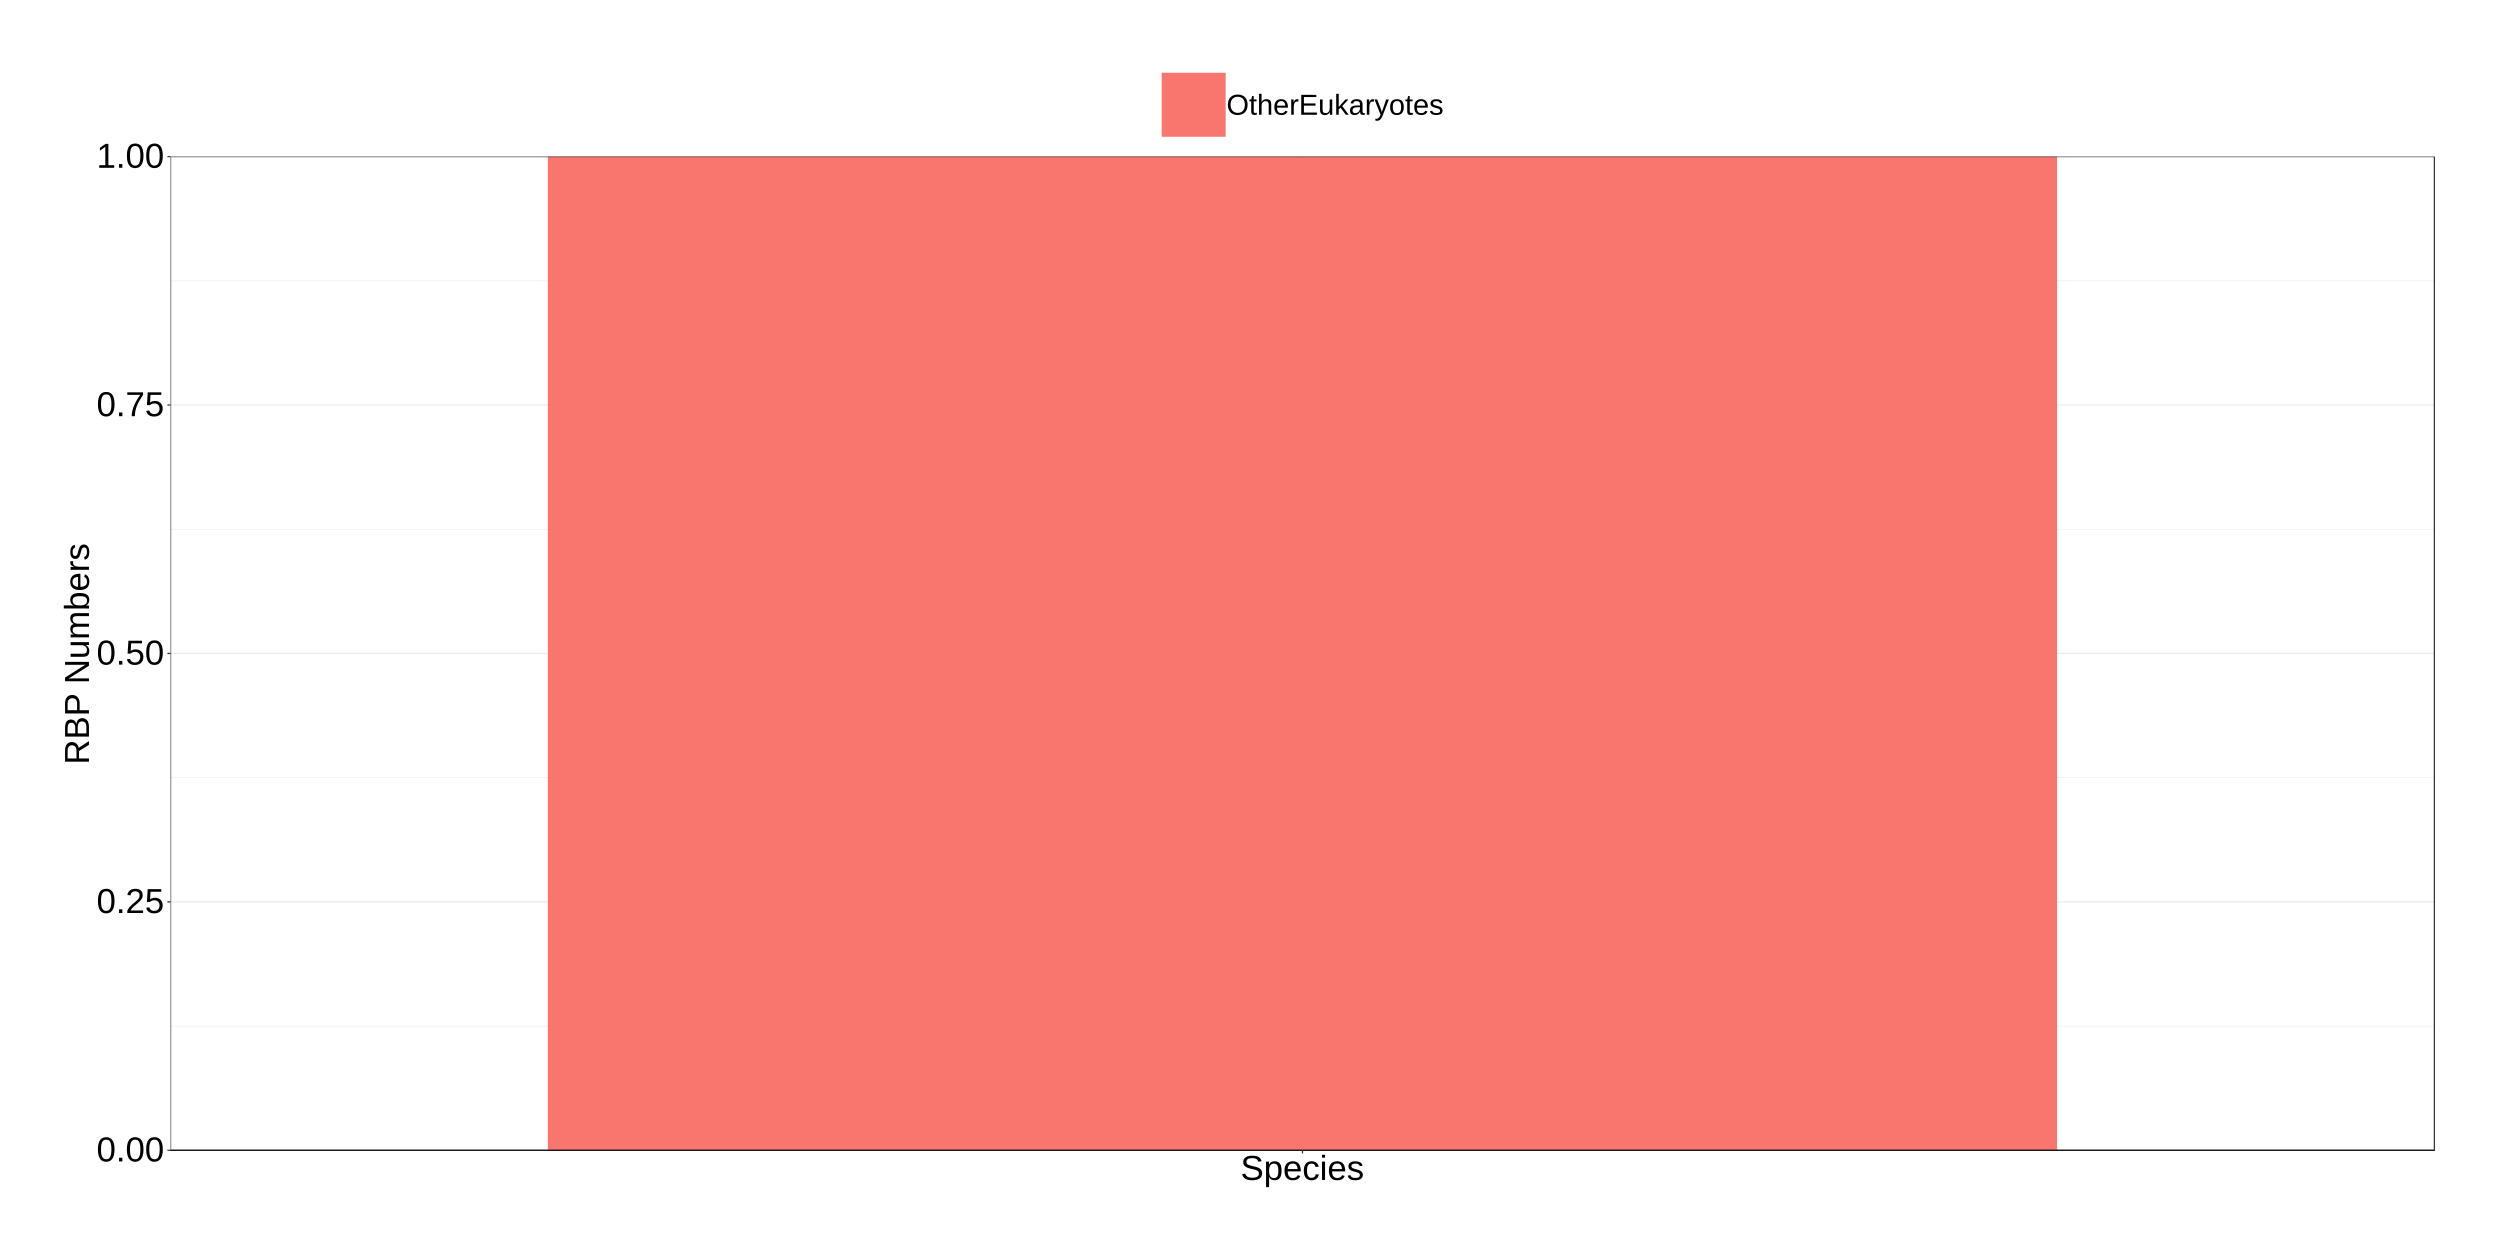 <?xml version="1.0" encoding="UTF-8"?>
<svg xmlns="http://www.w3.org/2000/svg" xmlns:xlink="http://www.w3.org/1999/xlink" width="2160pt" height="1080pt" viewBox="0 0 2160 1080" version="1.1">
<defs>
<g>
<symbol overflow="visible" id="glyph0-0">
<path style="stroke:none;" d="M 1 0 L 1 -20 L 8.969 -20 L 8.969 0 Z M 2 -1 L 7.969 -1 L 7.969 -19 L 2 -19 Z M 2 -1 "/>
</symbol>
<symbol overflow="visible" id="glyph0-1">
<path style="stroke:none;" d="M 15.516 -10.328 C 15.516 -8.348 15.328 -6.68 14.953 -5.328 C 14.578 -3.973 14.062 -2.879 13.406 -2.047 C 12.758 -1.211 11.992 -0.613 11.109 -0.25 C 10.234 0.113 9.301 0.297 8.312 0.297 C 7.301 0.297 6.359 0.113 5.484 -0.25 C 4.617 -0.613 3.863 -1.207 3.219 -2.031 C 2.582 -2.863 2.082 -3.957 1.719 -5.312 C 1.352 -6.664 1.172 -8.336 1.172 -10.328 C 1.172 -12.41 1.352 -14.129 1.719 -15.484 C 2.082 -16.848 2.586 -17.938 3.234 -18.75 C 3.879 -19.562 4.641 -20.129 5.516 -20.453 C 6.398 -20.785 7.359 -20.953 8.391 -20.953 C 9.379 -20.953 10.305 -20.785 11.172 -20.453 C 12.035 -20.129 12.789 -19.562 13.438 -18.75 C 14.082 -17.938 14.586 -16.848 14.953 -15.484 C 15.328 -14.129 15.516 -12.41 15.516 -10.328 Z M 12.828 -10.328 C 12.828 -11.961 12.727 -13.328 12.531 -14.422 C 12.344 -15.516 12.055 -16.383 11.672 -17.031 C 11.297 -17.676 10.832 -18.133 10.281 -18.406 C 9.727 -18.676 9.098 -18.812 8.391 -18.812 C 7.648 -18.812 6.992 -18.672 6.422 -18.391 C 5.859 -18.117 5.383 -17.66 5 -17.016 C 4.613 -16.367 4.32 -15.5 4.125 -14.406 C 3.938 -13.32 3.844 -11.961 3.844 -10.328 C 3.844 -8.742 3.941 -7.41 4.141 -6.328 C 4.336 -5.242 4.629 -4.367 5.016 -3.703 C 5.398 -3.047 5.867 -2.57 6.422 -2.281 C 6.984 -2 7.617 -1.859 8.328 -1.859 C 9.023 -1.859 9.648 -2 10.203 -2.281 C 10.766 -2.57 11.238 -3.047 11.625 -3.703 C 12.008 -4.367 12.305 -5.242 12.516 -6.328 C 12.723 -7.41 12.828 -8.742 12.828 -10.328 Z M 12.828 -10.328 "/>
</symbol>
<symbol overflow="visible" id="glyph0-2">
<path style="stroke:none;" d="M 2.734 0 L 2.734 -3.203 L 5.594 -3.203 L 5.594 0 Z M 2.734 0 "/>
</symbol>
<symbol overflow="visible" id="glyph0-3">
<path style="stroke:none;" d="M 1.516 0 L 1.516 -1.859 C 2.004 -3.004 2.609 -4.016 3.328 -4.891 C 4.047 -5.766 4.801 -6.555 5.594 -7.266 C 6.383 -7.973 7.164 -8.629 7.938 -9.234 C 8.719 -9.836 9.422 -10.441 10.047 -11.047 C 10.672 -11.648 11.176 -12.285 11.562 -12.953 C 11.945 -13.617 12.141 -14.367 12.141 -15.203 C 12.141 -15.785 12.051 -16.301 11.875 -16.75 C 11.695 -17.195 11.441 -17.57 11.109 -17.875 C 10.785 -18.176 10.391 -18.398 9.922 -18.547 C 9.461 -18.703 8.945 -18.781 8.375 -18.781 C 7.852 -18.781 7.359 -18.707 6.891 -18.562 C 6.43 -18.414 6.02 -18.195 5.656 -17.906 C 5.289 -17.613 4.992 -17.25 4.766 -16.812 C 4.535 -16.375 4.391 -15.867 4.328 -15.297 L 1.625 -15.547 C 1.719 -16.285 1.922 -16.984 2.234 -17.641 C 2.555 -18.297 3 -18.867 3.562 -19.359 C 4.133 -19.848 4.816 -20.234 5.609 -20.516 C 6.41 -20.805 7.332 -20.953 8.375 -20.953 C 9.406 -20.953 10.316 -20.828 11.109 -20.578 C 11.91 -20.336 12.586 -19.977 13.141 -19.5 C 13.691 -19.02 14.113 -18.426 14.406 -17.719 C 14.707 -17.02 14.859 -16.211 14.859 -15.297 C 14.859 -14.598 14.734 -13.938 14.484 -13.312 C 14.234 -12.688 13.898 -12.086 13.484 -11.516 C 13.066 -10.953 12.582 -10.406 12.031 -9.875 C 11.488 -9.352 10.922 -8.844 10.328 -8.344 C 9.734 -7.844 9.133 -7.344 8.531 -6.844 C 7.926 -6.352 7.352 -5.859 6.812 -5.359 C 6.281 -4.859 5.805 -4.352 5.391 -3.844 C 4.973 -3.332 4.645 -2.797 4.406 -2.234 L 15.172 -2.234 L 15.172 0 Z M 1.516 0 "/>
</symbol>
<symbol overflow="visible" id="glyph0-4">
<path style="stroke:none;" d="M 15.422 -6.719 C 15.422 -5.688 15.266 -4.738 14.953 -3.875 C 14.641 -3.02 14.176 -2.281 13.562 -1.656 C 12.945 -1.039 12.18 -0.562 11.266 -0.219 C 10.359 0.125 9.301 0.297 8.094 0.297 C 7.008 0.297 6.066 0.172 5.266 -0.078 C 4.461 -0.336 3.781 -0.688 3.219 -1.125 C 2.664 -1.57 2.223 -2.094 1.891 -2.688 C 1.566 -3.289 1.336 -3.93 1.203 -4.609 L 3.875 -4.922 C 3.977 -4.535 4.125 -4.156 4.312 -3.781 C 4.508 -3.414 4.773 -3.086 5.109 -2.797 C 5.453 -2.516 5.867 -2.285 6.359 -2.109 C 6.859 -1.941 7.457 -1.859 8.156 -1.859 C 8.844 -1.859 9.461 -1.961 10.016 -2.172 C 10.578 -2.379 11.055 -2.688 11.453 -3.094 C 11.848 -3.508 12.148 -4.016 12.359 -4.609 C 12.578 -5.211 12.688 -5.898 12.688 -6.672 C 12.688 -7.305 12.582 -7.891 12.375 -8.422 C 12.176 -8.953 11.883 -9.41 11.5 -9.797 C 11.113 -10.18 10.645 -10.477 10.094 -10.688 C 9.539 -10.906 8.914 -11.016 8.219 -11.016 C 7.781 -11.016 7.375 -10.973 7 -10.891 C 6.633 -10.816 6.289 -10.711 5.969 -10.578 C 5.656 -10.441 5.367 -10.281 5.109 -10.094 C 4.848 -9.914 4.602 -9.727 4.375 -9.531 L 1.797 -9.531 L 2.484 -20.641 L 14.219 -20.641 L 14.219 -18.406 L 4.891 -18.406 L 4.5 -11.844 C 4.969 -12.207 5.551 -12.52 6.25 -12.781 C 6.957 -13.039 7.797 -13.172 8.766 -13.172 C 9.785 -13.172 10.707 -13.016 11.531 -12.703 C 12.352 -12.391 13.051 -11.945 13.625 -11.375 C 14.195 -10.801 14.641 -10.117 14.953 -9.328 C 15.266 -8.535 15.422 -7.664 15.422 -6.719 Z M 15.422 -6.719 "/>
</symbol>
<symbol overflow="visible" id="glyph0-5">
<path style="stroke:none;" d="M 15.172 -18.5 C 14.141 -16.914 13.188 -15.395 12.312 -13.938 C 11.445 -12.477 10.703 -11.008 10.078 -9.531 C 9.453 -8.051 8.961 -6.531 8.609 -4.969 C 8.266 -3.414 8.094 -1.758 8.094 0 L 5.344 0 C 5.344 -1.645 5.535 -3.258 5.922 -4.844 C 6.316 -6.438 6.848 -8 7.516 -9.531 C 8.18 -11.062 8.953 -12.562 9.828 -14.031 C 10.703 -15.508 11.633 -16.969 12.625 -18.406 L 1.531 -18.406 L 1.531 -20.641 L 15.172 -20.641 Z M 15.172 -18.5 "/>
</symbol>
<symbol overflow="visible" id="glyph0-6">
<path style="stroke:none;" d="M 2.281 0 L 2.281 -2.234 L 7.547 -2.234 L 7.547 -18.125 L 2.891 -14.797 L 2.891 -17.281 L 7.766 -20.641 L 10.203 -20.641 L 10.203 -2.234 L 15.219 -2.234 L 15.219 0 Z M 2.281 0 "/>
</symbol>
<symbol overflow="visible" id="glyph0-7">
<path style="stroke:none;" d="M 18.641 -5.703 C 18.641 -4.828 18.469 -4.023 18.125 -3.297 C 17.789 -2.566 17.27 -1.93 16.562 -1.391 C 15.863 -0.859 14.977 -0.441 13.906 -0.141 C 12.844 0.148 11.578 0.297 10.109 0.297 C 7.535 0.297 5.531 -0.148 4.094 -1.047 C 2.664 -1.953 1.754 -3.254 1.359 -4.953 L 4.078 -5.5 C 4.211 -4.957 4.422 -4.469 4.703 -4.031 C 4.984 -3.594 5.363 -3.211 5.844 -2.891 C 6.332 -2.578 6.93 -2.332 7.641 -2.156 C 8.359 -1.977 9.211 -1.891 10.203 -1.891 C 11.035 -1.891 11.797 -1.957 12.484 -2.094 C 13.18 -2.238 13.781 -2.457 14.281 -2.75 C 14.781 -3.039 15.164 -3.414 15.438 -3.875 C 15.719 -4.344 15.859 -4.898 15.859 -5.547 C 15.859 -6.223 15.703 -6.77 15.391 -7.188 C 15.086 -7.613 14.656 -7.961 14.094 -8.234 C 13.539 -8.504 12.879 -8.734 12.109 -8.922 C 11.336 -9.109 10.484 -9.305 9.547 -9.516 C 8.973 -9.648 8.395 -9.789 7.812 -9.938 C 7.227 -10.094 6.672 -10.273 6.141 -10.484 C 5.609 -10.691 5.109 -10.938 4.641 -11.219 C 4.172 -11.5 3.766 -11.836 3.422 -12.234 C 3.086 -12.629 2.82 -13.086 2.625 -13.609 C 2.426 -14.141 2.328 -14.742 2.328 -15.422 C 2.328 -16.398 2.523 -17.238 2.922 -17.938 C 3.316 -18.633 3.863 -19.207 4.562 -19.656 C 5.27 -20.102 6.102 -20.43 7.062 -20.641 C 8.02 -20.848 9.055 -20.953 10.172 -20.953 C 11.441 -20.953 12.531 -20.848 13.438 -20.641 C 14.352 -20.441 15.125 -20.141 15.75 -19.734 C 16.375 -19.336 16.875 -18.844 17.25 -18.25 C 17.625 -17.664 17.926 -16.984 18.156 -16.203 L 15.391 -15.719 C 15.254 -16.219 15.055 -16.66 14.797 -17.047 C 14.547 -17.441 14.207 -17.77 13.781 -18.031 C 13.363 -18.289 12.852 -18.488 12.25 -18.625 C 11.656 -18.77 10.953 -18.844 10.141 -18.844 C 9.18 -18.844 8.375 -18.754 7.719 -18.578 C 7.07 -18.41 6.551 -18.18 6.156 -17.891 C 5.758 -17.598 5.473 -17.254 5.297 -16.859 C 5.129 -16.461 5.047 -16.035 5.047 -15.578 C 5.047 -14.961 5.203 -14.457 5.516 -14.062 C 5.828 -13.664 6.242 -13.332 6.766 -13.062 C 7.297 -12.801 7.906 -12.582 8.594 -12.406 C 9.289 -12.227 10.031 -12.051 10.812 -11.875 C 11.445 -11.727 12.078 -11.578 12.703 -11.422 C 13.336 -11.273 13.941 -11.098 14.516 -10.891 C 15.086 -10.68 15.625 -10.438 16.125 -10.156 C 16.633 -9.875 17.07 -9.523 17.438 -9.109 C 17.812 -8.703 18.102 -8.219 18.312 -7.656 C 18.531 -7.102 18.641 -6.453 18.641 -5.703 Z M 18.641 -5.703 "/>
</symbol>
<symbol overflow="visible" id="glyph0-8">
<path style="stroke:none;" d="M 15.422 -8 C 15.422 -6.801 15.32 -5.691 15.125 -4.672 C 14.938 -3.66 14.613 -2.785 14.156 -2.047 C 13.707 -1.316 13.109 -0.742 12.359 -0.328 C 11.609 0.086 10.688 0.297 9.594 0.297 C 8.457 0.297 7.461 0.082 6.609 -0.344 C 5.766 -0.781 5.117 -1.488 4.672 -2.469 L 4.594 -2.469 C 4.602 -2.445 4.609 -2.359 4.609 -2.203 C 4.617 -2.047 4.625 -1.848 4.625 -1.609 C 4.633 -1.379 4.641 -1.117 4.641 -0.828 C 4.648 -0.535 4.656 -0.25 4.656 0.031 L 4.656 6.219 L 2.016 6.219 L 2.016 -12.609 C 2.016 -12.992 2.008 -13.359 2 -13.703 C 2 -14.055 1.992 -14.379 1.984 -14.672 C 1.984 -14.961 1.977 -15.207 1.969 -15.406 C 1.957 -15.613 1.945 -15.758 1.938 -15.844 L 4.484 -15.844 C 4.492 -15.82 4.504 -15.723 4.516 -15.547 C 4.535 -15.367 4.551 -15.156 4.562 -14.906 C 4.57 -14.656 4.582 -14.391 4.594 -14.109 C 4.613 -13.828 4.625 -13.555 4.625 -13.297 L 4.688 -13.297 C 4.926 -13.805 5.203 -14.238 5.516 -14.594 C 5.828 -14.945 6.18 -15.238 6.578 -15.469 C 6.984 -15.707 7.43 -15.875 7.922 -15.969 C 8.422 -16.07 8.977 -16.125 9.594 -16.125 C 10.688 -16.125 11.609 -15.926 12.359 -15.531 C 13.109 -15.145 13.707 -14.598 14.156 -13.891 C 14.613 -13.18 14.938 -12.328 15.125 -11.328 C 15.32 -10.328 15.422 -9.219 15.422 -8 Z M 12.656 -7.938 C 12.656 -8.914 12.598 -9.785 12.484 -10.547 C 12.367 -11.305 12.164 -11.945 11.875 -12.469 C 11.582 -13 11.195 -13.398 10.719 -13.672 C 10.238 -13.953 9.641 -14.094 8.922 -14.094 C 8.336 -14.094 7.785 -14.008 7.266 -13.844 C 6.742 -13.676 6.289 -13.359 5.906 -12.891 C 5.52 -12.422 5.211 -11.773 4.984 -10.953 C 4.766 -10.129 4.656 -9.055 4.656 -7.734 C 4.656 -6.609 4.75 -5.656 4.938 -4.875 C 5.125 -4.102 5.395 -3.477 5.75 -3 C 6.102 -2.52 6.539 -2.176 7.062 -1.969 C 7.594 -1.758 8.203 -1.656 8.891 -1.656 C 9.617 -1.656 10.223 -1.797 10.703 -2.078 C 11.191 -2.359 11.582 -2.766 11.875 -3.297 C 12.164 -3.836 12.367 -4.5 12.484 -5.281 C 12.598 -6.062 12.656 -6.945 12.656 -7.938 Z M 12.656 -7.938 "/>
</symbol>
<symbol overflow="visible" id="glyph0-9">
<path style="stroke:none;" d="M 4.047 -7.375 C 4.047 -6.539 4.129 -5.773 4.297 -5.078 C 4.473 -4.379 4.738 -3.773 5.094 -3.266 C 5.445 -2.766 5.898 -2.375 6.453 -2.094 C 7.016 -1.82 7.688 -1.688 8.469 -1.688 C 9.613 -1.688 10.531 -1.914 11.219 -2.375 C 11.906 -2.832 12.367 -3.41 12.609 -4.109 L 14.922 -3.453 C 14.754 -3.016 14.52 -2.57 14.219 -2.125 C 13.926 -1.688 13.531 -1.285 13.031 -0.922 C 12.539 -0.566 11.922 -0.273 11.172 -0.047 C 10.422 0.18 9.52 0.297 8.469 0.297 C 6.125 0.297 4.336 -0.398 3.109 -1.797 C 1.891 -3.191 1.281 -5.27 1.281 -8.031 C 1.281 -9.508 1.461 -10.766 1.828 -11.797 C 2.203 -12.828 2.711 -13.664 3.359 -14.312 C 4.004 -14.957 4.754 -15.422 5.609 -15.703 C 6.473 -15.992 7.391 -16.141 8.359 -16.141 C 9.691 -16.141 10.801 -15.926 11.688 -15.5 C 12.582 -15.07 13.301 -14.477 13.844 -13.719 C 14.383 -12.957 14.77 -12.062 15 -11.031 C 15.238 -10.008 15.359 -8.906 15.359 -7.719 L 15.359 -7.375 Z M 12.625 -9.391 C 12.477 -11.055 12.051 -12.27 11.344 -13.031 C 10.645 -13.801 9.641 -14.188 8.328 -14.188 C 7.879 -14.188 7.414 -14.113 6.938 -13.969 C 6.457 -13.832 6.008 -13.582 5.594 -13.219 C 5.188 -12.863 4.836 -12.375 4.547 -11.75 C 4.266 -11.133 4.109 -10.348 4.078 -9.391 Z M 12.625 -9.391 "/>
</symbol>
<symbol overflow="visible" id="glyph0-10">
<path style="stroke:none;" d="M 4.031 -8 C 4.031 -7.094 4.094 -6.254 4.219 -5.484 C 4.352 -4.723 4.578 -4.066 4.891 -3.516 C 5.203 -2.973 5.613 -2.547 6.125 -2.234 C 6.645 -1.93 7.281 -1.781 8.031 -1.781 C 8.969 -1.781 9.75 -2.035 10.375 -2.547 C 11.008 -3.055 11.398 -3.836 11.547 -4.891 L 14.203 -4.719 C 14.117 -4.062 13.93 -3.43 13.641 -2.828 C 13.348 -2.223 12.945 -1.691 12.438 -1.234 C 11.938 -0.773 11.32 -0.406 10.594 -0.125 C 9.875 0.156 9.039 0.297 8.094 0.297 C 6.852 0.297 5.801 0.086 4.938 -0.328 C 4.07 -0.754 3.363 -1.332 2.812 -2.062 C 2.27 -2.801 1.879 -3.672 1.641 -4.672 C 1.398 -5.68 1.281 -6.77 1.281 -7.938 C 1.281 -9 1.363 -9.938 1.531 -10.75 C 1.707 -11.57 1.953 -12.285 2.266 -12.891 C 2.586 -13.504 2.961 -14.02 3.391 -14.438 C 3.828 -14.852 4.297 -15.188 4.797 -15.438 C 5.297 -15.688 5.82 -15.863 6.375 -15.969 C 6.938 -16.082 7.504 -16.141 8.078 -16.141 C 8.961 -16.141 9.75 -16.016 10.438 -15.766 C 11.133 -15.523 11.734 -15.191 12.234 -14.766 C 12.742 -14.348 13.156 -13.848 13.469 -13.266 C 13.781 -12.691 14 -12.07 14.125 -11.406 L 11.406 -11.203 C 11.27 -12.086 10.922 -12.785 10.359 -13.297 C 9.805 -13.816 9.02 -14.078 8 -14.078 C 7.25 -14.078 6.617 -13.953 6.109 -13.703 C 5.609 -13.453 5.203 -13.078 4.891 -12.578 C 4.578 -12.078 4.352 -11.441 4.219 -10.672 C 4.094 -9.91 4.031 -9.02 4.031 -8 Z M 4.031 -8 "/>
</symbol>
<symbol overflow="visible" id="glyph0-11">
<path style="stroke:none;" d="M 2 -19.219 L 2 -21.734 L 4.641 -21.734 L 4.641 -19.219 Z M 2 0 L 2 -15.844 L 4.641 -15.844 L 4.641 0 Z M 2 0 "/>
</symbol>
<symbol overflow="visible" id="glyph0-12">
<path style="stroke:none;" d="M 13.922 -4.375 C 13.922 -3.633 13.773 -2.973 13.484 -2.391 C 13.191 -1.816 12.77 -1.332 12.219 -0.938 C 11.676 -0.539 11.008 -0.234 10.219 -0.016 C 9.426 0.191 8.516 0.297 7.484 0.297 C 6.566 0.297 5.738 0.223 5 0.078 C 4.258 -0.055 3.613 -0.281 3.062 -0.594 C 2.508 -0.906 2.039 -1.316 1.656 -1.828 C 1.281 -2.348 1.004 -2.977 0.828 -3.719 L 3.172 -4.172 C 3.391 -3.328 3.848 -2.707 4.547 -2.312 C 5.254 -1.914 6.234 -1.719 7.484 -1.719 C 8.047 -1.719 8.562 -1.754 9.031 -1.828 C 9.508 -1.91 9.922 -2.047 10.266 -2.234 C 10.609 -2.422 10.875 -2.672 11.062 -2.984 C 11.258 -3.305 11.359 -3.703 11.359 -4.172 C 11.359 -4.648 11.242 -5.039 11.016 -5.344 C 10.785 -5.656 10.473 -5.914 10.078 -6.125 C 9.68 -6.332 9.195 -6.508 8.625 -6.656 C 8.051 -6.812 7.422 -6.977 6.734 -7.156 C 6.098 -7.32 5.469 -7.508 4.844 -7.719 C 4.219 -7.926 3.656 -8.195 3.156 -8.531 C 2.656 -8.863 2.25 -9.281 1.938 -9.781 C 1.625 -10.281 1.469 -10.906 1.469 -11.656 C 1.469 -13.102 1.984 -14.203 3.016 -14.953 C 4.047 -15.711 5.547 -16.094 7.516 -16.094 C 9.266 -16.094 10.656 -15.785 11.688 -15.172 C 12.719 -14.555 13.367 -13.57 13.641 -12.219 L 11.266 -11.922 C 11.18 -12.336 11.02 -12.68 10.781 -12.953 C 10.551 -13.234 10.27 -13.457 9.938 -13.625 C 9.602 -13.801 9.227 -13.926 8.812 -14 C 8.395 -14.07 7.961 -14.109 7.516 -14.109 C 6.328 -14.109 5.445 -13.926 4.875 -13.562 C 4.312 -13.195 4.031 -12.648 4.031 -11.922 C 4.031 -11.492 4.133 -11.141 4.344 -10.859 C 4.551 -10.578 4.844 -10.344 5.219 -10.156 C 5.594 -9.969 6.047 -9.801 6.578 -9.656 C 7.109 -9.52 7.691 -9.375 8.328 -9.219 C 8.742 -9.102 9.172 -8.984 9.609 -8.859 C 10.047 -8.742 10.473 -8.598 10.891 -8.422 C 11.305 -8.254 11.695 -8.055 12.062 -7.828 C 12.426 -7.598 12.742 -7.32 13.016 -7 C 13.297 -6.676 13.516 -6.301 13.672 -5.875 C 13.836 -5.445 13.922 -4.945 13.922 -4.375 Z M 13.922 -4.375 "/>
</symbol>
<symbol overflow="visible" id="glyph1-0">
<path style="stroke:none;" d="M 0 -1 L -20 -1 L -20 -8.969 L 0 -8.969 Z M -1 -2 L -1 -7.969 L -19 -7.969 L -19 -2 Z M -1 -2 "/>
</symbol>
<symbol overflow="visible" id="glyph1-1">
<path style="stroke:none;" d="M 0 -17.047 L -8.562 -11.688 L -8.562 -5.266 L 0 -5.266 L 0 -2.469 L -20.641 -2.469 L -20.641 -12.172 C -20.641 -13.348 -20.504 -14.383 -20.234 -15.281 C -19.961 -16.188 -19.57 -16.945 -19.062 -17.562 C -18.562 -18.176 -17.941 -18.645 -17.203 -18.969 C -16.473 -19.289 -15.648 -19.453 -14.734 -19.453 C -14.078 -19.453 -13.43 -19.352 -12.797 -19.156 C -12.16 -18.969 -11.578 -18.672 -11.047 -18.266 C -10.523 -17.859 -10.07 -17.336 -9.688 -16.703 C -9.312 -16.066 -9.047 -15.305 -8.891 -14.422 L 0 -20.281 Z M -14.703 -16.641 C -15.328 -16.641 -15.867 -16.531 -16.328 -16.312 C -16.785 -16.102 -17.164 -15.789 -17.469 -15.375 C -17.781 -14.969 -18.016 -14.473 -18.172 -13.891 C -18.328 -13.305 -18.406 -12.641 -18.406 -11.891 L -18.406 -5.266 L -10.781 -5.266 L -10.781 -12.016 C -10.781 -12.816 -10.879 -13.508 -11.078 -14.094 C -11.273 -14.676 -11.551 -15.156 -11.906 -15.531 C -12.258 -15.906 -12.676 -16.18 -13.156 -16.359 C -13.633 -16.547 -14.148 -16.641 -14.703 -16.641 Z M -14.703 -16.641 "/>
</symbol>
<symbol overflow="visible" id="glyph1-2">
<path style="stroke:none;" d="M -5.812 -18.422 C -4.77 -18.422 -3.879 -18.219 -3.141 -17.812 C -2.398 -17.406 -1.797 -16.852 -1.328 -16.156 C -0.867 -15.469 -0.531 -14.66 -0.312 -13.734 C -0.102 -12.816 0 -11.852 0 -10.844 L 0 -2.469 L -20.641 -2.469 L -20.641 -9.969 C -20.641 -11.102 -20.539 -12.117 -20.344 -13.016 C -20.156 -13.922 -19.859 -14.688 -19.453 -15.312 C -19.047 -15.938 -18.523 -16.41 -17.891 -16.734 C -17.266 -17.066 -16.508 -17.234 -15.625 -17.234 C -15.051 -17.234 -14.508 -17.148 -14 -16.984 C -13.5 -16.828 -13.039 -16.582 -12.625 -16.25 C -12.207 -15.926 -11.848 -15.516 -11.547 -15.016 C -11.254 -14.523 -11.035 -13.953 -10.891 -13.297 C -10.785 -14.129 -10.594 -14.863 -10.312 -15.5 C -10.031 -16.145 -9.664 -16.68 -9.219 -17.109 C -8.781 -17.535 -8.27 -17.859 -7.688 -18.078 C -7.113 -18.305 -6.488 -18.422 -5.812 -18.422 Z M -15.297 -14.422 C -16.41 -14.422 -17.207 -14.035 -17.688 -13.266 C -18.164 -12.504 -18.406 -11.406 -18.406 -9.969 L -18.406 -5.266 L -11.859 -5.266 L -11.859 -9.969 C -11.859 -10.781 -11.938 -11.469 -12.094 -12.031 C -12.258 -12.602 -12.492 -13.066 -12.797 -13.422 C -13.098 -13.773 -13.457 -14.031 -13.875 -14.188 C -14.289 -14.344 -14.766 -14.422 -15.297 -14.422 Z M -6.031 -15.594 C -6.688 -15.594 -7.242 -15.473 -7.703 -15.234 C -8.16 -15.004 -8.535 -14.66 -8.828 -14.203 C -9.117 -13.754 -9.332 -13.211 -9.469 -12.578 C -9.613 -11.953 -9.688 -11.25 -9.688 -10.469 L -9.688 -5.266 L -2.234 -5.266 L -2.234 -10.688 C -2.234 -11.406 -2.289 -12.062 -2.406 -12.656 C -2.531 -13.258 -2.738 -13.781 -3.031 -14.219 C -3.32 -14.656 -3.711 -14.992 -4.203 -15.234 C -4.691 -15.473 -5.301 -15.594 -6.031 -15.594 Z M -6.031 -15.594 "/>
</symbol>
<symbol overflow="visible" id="glyph1-3">
<path style="stroke:none;" d="M -14.422 -18.422 C -13.523 -18.422 -12.688 -18.27 -11.906 -17.969 C -11.133 -17.676 -10.461 -17.234 -9.891 -16.641 C -9.316 -16.055 -8.863 -15.316 -8.531 -14.422 C -8.207 -13.535 -8.047 -12.504 -8.047 -11.328 L -8.047 -5.266 L 0 -5.266 L 0 -2.469 L -20.641 -2.469 L -20.641 -11.141 C -20.641 -12.367 -20.488 -13.438 -20.188 -14.344 C -19.895 -15.25 -19.477 -16.004 -18.938 -16.609 C -18.395 -17.211 -17.738 -17.664 -16.969 -17.969 C -16.207 -18.27 -15.359 -18.422 -14.422 -18.422 Z M -14.406 -15.609 C -15.707 -15.609 -16.695 -15.207 -17.375 -14.406 C -18.062 -13.613 -18.406 -12.414 -18.406 -10.812 L -18.406 -5.266 L -10.25 -5.266 L -10.25 -10.922 C -10.25 -12.535 -10.602 -13.719 -11.312 -14.469 C -12.031 -15.227 -13.062 -15.609 -14.406 -15.609 Z M -14.406 -15.609 "/>
</symbol>
<symbol overflow="visible" id="glyph1-4">
<path style="stroke:none;" d=""/>
</symbol>
<symbol overflow="visible" id="glyph1-5">
<path style="stroke:none;" d="M 0 -15.844 L -17.578 -4.812 C -17.098 -4.82 -16.625 -4.844 -16.156 -4.875 C -15.758 -4.895 -15.336 -4.91 -14.891 -4.922 C -14.441 -4.941 -14.051 -4.953 -13.719 -4.953 L 0 -4.953 L 0 -2.469 L -20.641 -2.469 L -20.641 -5.719 L -2.938 -16.875 C -3.414 -16.844 -3.895 -16.812 -4.375 -16.781 C -4.789 -16.77 -5.238 -16.754 -5.719 -16.734 C -6.207 -16.711 -6.672 -16.703 -7.109 -16.703 L -20.641 -16.703 L -20.641 -19.219 L 0 -19.219 Z M 0 -15.844 "/>
</symbol>
<symbol overflow="visible" id="glyph1-6">
<path style="stroke:none;" d="M -15.844 -4.594 L -5.797 -4.594 C -5.023 -4.594 -4.379 -4.648 -3.859 -4.766 C -3.348 -4.879 -2.93 -5.062 -2.609 -5.312 C -2.297 -5.57 -2.07 -5.906 -1.938 -6.312 C -1.812 -6.727 -1.75 -7.242 -1.75 -7.859 C -1.75 -8.484 -1.859 -9.047 -2.078 -9.547 C -2.297 -10.055 -2.609 -10.488 -3.016 -10.844 C -3.43 -11.195 -3.945 -11.473 -4.562 -11.672 C -5.176 -11.867 -5.879 -11.969 -6.672 -11.969 L -15.844 -11.969 L -15.844 -14.609 L -3.391 -14.609 C -3.055 -14.609 -2.703 -14.609 -2.328 -14.609 C -1.961 -14.617 -1.617 -14.629 -1.297 -14.641 C -0.973 -14.648 -0.691 -14.656 -0.453 -14.656 C -0.223 -14.664 -0.07 -14.676 0 -14.688 L 0 -12.203 C -0.051 -12.191 -0.18 -12.18 -0.391 -12.172 C -0.609 -12.16 -0.852 -12.145 -1.125 -12.125 C -1.406 -12.113 -1.691 -12.102 -1.984 -12.094 C -2.273 -12.082 -2.516 -12.078 -2.703 -12.078 L -2.703 -12.047 C -2.242 -11.785 -1.828 -11.504 -1.453 -11.203 C -1.086 -10.898 -0.773 -10.547 -0.516 -10.141 C -0.254 -9.742 -0.055 -9.285 0.078 -8.766 C 0.223 -8.254 0.297 -7.656 0.297 -6.969 C 0.297 -6.094 0.188 -5.336 -0.031 -4.703 C -0.25 -4.066 -0.582 -3.539 -1.031 -3.125 C -1.477 -2.719 -2.051 -2.422 -2.75 -2.234 C -3.457 -2.047 -4.301 -1.953 -5.281 -1.953 L -15.844 -1.953 Z M -15.844 -4.594 "/>
</symbol>
<symbol overflow="visible" id="glyph1-7">
<path style="stroke:none;" d="M 0 -11.25 L -10.047 -11.25 C -10.816 -11.25 -11.461 -11.195 -11.984 -11.094 C -12.504 -11 -12.922 -10.836 -13.234 -10.609 C -13.555 -10.379 -13.781 -10.078 -13.906 -9.703 C -14.039 -9.336 -14.109 -8.883 -14.109 -8.344 C -14.109 -7.789 -14 -7.289 -13.781 -6.844 C -13.562 -6.395 -13.242 -6.008 -12.828 -5.688 C -12.41 -5.375 -11.895 -5.129 -11.281 -4.953 C -10.676 -4.785 -9.977 -4.703 -9.188 -4.703 L 0 -4.703 L 0 -2.078 L -12.469 -2.078 C -12.801 -2.078 -13.148 -2.07 -13.516 -2.062 C -13.879 -2.062 -14.223 -2.055 -14.547 -2.047 C -14.879 -2.035 -15.16 -2.023 -15.391 -2.016 C -15.629 -2.004 -15.781 -2 -15.844 -2 L -15.844 -4.484 C -15.801 -4.492 -15.672 -4.504 -15.453 -4.516 C -15.234 -4.523 -14.984 -4.535 -14.703 -4.547 C -14.43 -4.566 -14.148 -4.578 -13.859 -4.578 C -13.578 -4.586 -13.336 -4.594 -13.141 -4.594 L -13.141 -4.641 C -13.598 -4.879 -14.008 -5.133 -14.375 -5.406 C -14.75 -5.676 -15.066 -5.992 -15.328 -6.359 C -15.586 -6.734 -15.785 -7.156 -15.922 -7.625 C -16.066 -8.094 -16.141 -8.641 -16.141 -9.266 C -16.141 -10.473 -15.898 -11.426 -15.422 -12.125 C -14.941 -12.82 -14.18 -13.305 -13.141 -13.578 L -13.141 -13.625 C -13.598 -13.852 -14.008 -14.113 -14.375 -14.406 C -14.75 -14.707 -15.066 -15.051 -15.328 -15.438 C -15.586 -15.832 -15.785 -16.27 -15.922 -16.75 C -16.066 -17.238 -16.141 -17.797 -16.141 -18.422 C -16.141 -19.223 -16.031 -19.914 -15.812 -20.5 C -15.602 -21.082 -15.273 -21.555 -14.828 -21.922 C -14.379 -22.297 -13.801 -22.57 -13.094 -22.75 C -12.383 -22.926 -11.539 -23.016 -10.562 -23.016 L 0 -23.016 L 0 -20.406 L -10.047 -20.406 C -10.816 -20.406 -11.461 -20.352 -11.984 -20.25 C -12.504 -20.156 -12.922 -19.992 -13.234 -19.766 C -13.555 -19.535 -13.781 -19.234 -13.906 -18.859 C -14.039 -18.492 -14.109 -18.039 -14.109 -17.5 C -14.109 -16.945 -14.004 -16.445 -13.797 -16 C -13.586 -15.551 -13.273 -15.164 -12.859 -14.844 C -12.453 -14.531 -11.941 -14.285 -11.328 -14.109 C -10.711 -13.941 -10 -13.859 -9.188 -13.859 L 0 -13.859 Z M 0 -11.25 "/>
</symbol>
<symbol overflow="visible" id="glyph1-8">
<path style="stroke:none;" d="M -8 -15.422 C -2.469 -15.422 0.297 -13.477 0.297 -9.594 C 0.297 -8.395 0.078 -7.395 -0.359 -6.594 C -0.797 -5.801 -1.5 -5.156 -2.469 -4.656 L -2.469 -4.625 C -2.207 -4.625 -1.941 -4.613 -1.672 -4.594 C -1.398 -4.582 -1.145 -4.57 -0.906 -4.562 C -0.676 -4.551 -0.477 -4.535 -0.312 -4.516 C -0.145 -4.504 -0.039 -4.492 0 -4.484 L 0 -1.938 C -0.082 -1.945 -0.227 -1.957 -0.438 -1.969 C -0.656 -1.977 -0.91 -1.984 -1.203 -1.984 C -1.492 -1.992 -1.816 -2 -2.172 -2 C -2.523 -2.008 -2.891 -2.016 -3.266 -2.016 L -21.734 -2.016 L -21.734 -4.656 L -15.547 -4.656 C -15.254 -4.656 -14.973 -4.648 -14.703 -4.641 C -14.43 -4.641 -14.191 -4.633 -13.984 -4.625 C -13.742 -4.613 -13.516 -4.602 -13.297 -4.594 L -13.297 -4.656 C -14.316 -5.145 -15.047 -5.789 -15.484 -6.594 C -15.922 -7.406 -16.141 -8.406 -16.141 -9.594 C -16.141 -11.594 -15.461 -13.062 -14.109 -14 C -12.766 -14.945 -10.727 -15.422 -8 -15.422 Z M -7.906 -12.656 C -9 -12.656 -9.938 -12.586 -10.719 -12.453 C -11.5 -12.316 -12.141 -12.098 -12.641 -11.797 C -13.148 -11.492 -13.52 -11.109 -13.75 -10.641 C -13.988 -10.172 -14.109 -9.598 -14.109 -8.922 C -14.109 -8.223 -13.992 -7.609 -13.766 -7.078 C -13.547 -6.547 -13.188 -6.102 -12.688 -5.75 C -12.188 -5.395 -11.531 -5.125 -10.719 -4.938 C -9.906 -4.75 -8.914 -4.656 -7.75 -4.656 C -6.613 -4.656 -5.66 -4.75 -4.891 -4.938 C -4.117 -5.125 -3.488 -5.395 -3 -5.75 C -2.52 -6.102 -2.176 -6.539 -1.969 -7.062 C -1.758 -7.594 -1.656 -8.203 -1.656 -8.891 C -1.656 -9.535 -1.766 -10.094 -1.984 -10.562 C -2.211 -11.031 -2.578 -11.422 -3.078 -11.734 C -3.578 -12.047 -4.223 -12.273 -5.016 -12.422 C -5.816 -12.578 -6.781 -12.656 -7.906 -12.656 Z M -7.906 -12.656 "/>
</symbol>
<symbol overflow="visible" id="glyph1-9">
<path style="stroke:none;" d="M -7.375 -4.047 C -6.539 -4.047 -5.773 -4.129 -5.078 -4.297 C -4.379 -4.473 -3.773 -4.738 -3.266 -5.094 C -2.766 -5.445 -2.375 -5.898 -2.094 -6.453 C -1.82 -7.016 -1.688 -7.688 -1.688 -8.469 C -1.688 -9.613 -1.914 -10.531 -2.375 -11.219 C -2.832 -11.906 -3.41 -12.367 -4.109 -12.609 L -3.453 -14.922 C -3.016 -14.754 -2.57 -14.52 -2.125 -14.219 C -1.688 -13.926 -1.285 -13.531 -0.922 -13.031 C -0.566 -12.539 -0.273 -11.922 -0.047 -11.172 C 0.18 -10.422 0.297 -9.52 0.297 -8.469 C 0.297 -6.125 -0.398 -4.336 -1.797 -3.109 C -3.191 -1.891 -5.27 -1.281 -8.031 -1.281 C -9.508 -1.281 -10.766 -1.461 -11.797 -1.828 C -12.828 -2.203 -13.664 -2.711 -14.312 -3.359 C -14.957 -4.004 -15.422 -4.754 -15.703 -5.609 C -15.992 -6.473 -16.141 -7.391 -16.141 -8.359 C -16.141 -9.691 -15.926 -10.801 -15.5 -11.688 C -15.07 -12.582 -14.477 -13.301 -13.719 -13.844 C -12.957 -14.383 -12.062 -14.77 -11.031 -15 C -10.008 -15.238 -8.906 -15.359 -7.719 -15.359 L -7.375 -15.359 Z M -9.391 -12.625 C -11.055 -12.477 -12.27 -12.051 -13.031 -11.344 C -13.801 -10.645 -14.188 -9.641 -14.188 -8.328 C -14.188 -7.879 -14.113 -7.414 -13.969 -6.938 C -13.832 -6.457 -13.582 -6.008 -13.219 -5.594 C -12.863 -5.188 -12.375 -4.836 -11.75 -4.547 C -11.133 -4.266 -10.348 -4.109 -9.391 -4.078 Z M -9.391 -12.625 "/>
</symbol>
<symbol overflow="visible" id="glyph1-10">
<path style="stroke:none;" d="M 0 -2.078 L -12.156 -2.078 C -12.488 -2.078 -12.828 -2.07 -13.172 -2.062 C -13.523 -2.062 -13.859 -2.055 -14.172 -2.047 C -14.492 -2.035 -14.797 -2.023 -15.078 -2.016 C -15.367 -2.004 -15.625 -2 -15.844 -2 L -15.844 -4.484 C -15.625 -4.492 -15.367 -4.504 -15.078 -4.516 C -14.797 -4.535 -14.5 -4.551 -14.188 -4.562 C -13.883 -4.57 -13.594 -4.578 -13.312 -4.578 C -13.039 -4.586 -12.805 -4.594 -12.609 -4.594 L -12.609 -4.656 C -13.211 -4.844 -13.738 -5.039 -14.188 -5.25 C -14.633 -5.457 -15 -5.703 -15.281 -5.984 C -15.57 -6.273 -15.785 -6.613 -15.922 -7 C -16.066 -7.395 -16.141 -7.867 -16.141 -8.422 C -16.141 -8.641 -16.125 -8.844 -16.094 -9.031 C -16.062 -9.227 -16.031 -9.383 -16 -9.5 L -13.578 -9.5 C -13.629 -9.32 -13.664 -9.113 -13.688 -8.875 C -13.707 -8.645 -13.719 -8.383 -13.719 -8.094 C -13.719 -7.477 -13.582 -6.957 -13.312 -6.531 C -13.039 -6.113 -12.66 -5.77 -12.172 -5.5 C -11.691 -5.227 -11.117 -5.031 -10.453 -4.906 C -9.785 -4.781 -9.055 -4.719 -8.266 -4.719 L 0 -4.719 Z M 0 -2.078 "/>
</symbol>
<symbol overflow="visible" id="glyph1-11">
<path style="stroke:none;" d="M -4.375 -13.922 C -3.633 -13.922 -2.973 -13.773 -2.391 -13.484 C -1.816 -13.191 -1.332 -12.77 -0.938 -12.219 C -0.539 -11.676 -0.234 -11.008 -0.016 -10.219 C 0.191 -9.426 0.297 -8.516 0.297 -7.484 C 0.297 -6.566 0.223 -5.738 0.078 -5 C -0.055 -4.258 -0.281 -3.613 -0.594 -3.062 C -0.906 -2.508 -1.316 -2.039 -1.828 -1.656 C -2.348 -1.281 -2.977 -1.004 -3.719 -0.828 L -4.172 -3.172 C -3.328 -3.391 -2.707 -3.848 -2.312 -4.547 C -1.914 -5.254 -1.719 -6.234 -1.719 -7.484 C -1.719 -8.047 -1.754 -8.562 -1.828 -9.031 C -1.91 -9.508 -2.047 -9.922 -2.234 -10.266 C -2.422 -10.609 -2.672 -10.875 -2.984 -11.062 C -3.305 -11.258 -3.703 -11.359 -4.172 -11.359 C -4.648 -11.359 -5.039 -11.242 -5.344 -11.016 C -5.656 -10.785 -5.914 -10.473 -6.125 -10.078 C -6.332 -9.68 -6.508 -9.195 -6.656 -8.625 C -6.812 -8.051 -6.977 -7.422 -7.156 -6.734 C -7.32 -6.098 -7.508 -5.469 -7.719 -4.844 C -7.926 -4.219 -8.195 -3.656 -8.531 -3.156 C -8.863 -2.656 -9.281 -2.25 -9.781 -1.938 C -10.281 -1.625 -10.906 -1.469 -11.656 -1.469 C -13.102 -1.469 -14.203 -1.984 -14.953 -3.016 C -15.711 -4.047 -16.094 -5.547 -16.094 -7.516 C -16.094 -9.266 -15.785 -10.656 -15.172 -11.688 C -14.555 -12.719 -13.57 -13.367 -12.219 -13.641 L -11.922 -11.266 C -12.336 -11.18 -12.68 -11.02 -12.953 -10.781 C -13.234 -10.551 -13.457 -10.27 -13.625 -9.938 C -13.801 -9.602 -13.926 -9.227 -14 -8.812 C -14.07 -8.395 -14.109 -7.961 -14.109 -7.516 C -14.109 -6.328 -13.926 -5.445 -13.562 -4.875 C -13.195 -4.312 -12.648 -4.031 -11.922 -4.031 C -11.492 -4.031 -11.141 -4.133 -10.859 -4.344 C -10.578 -4.551 -10.344 -4.844 -10.156 -5.219 C -9.969 -5.594 -9.801 -6.047 -9.656 -6.578 C -9.52 -7.109 -9.375 -7.691 -9.219 -8.328 C -9.102 -8.742 -8.984 -9.172 -8.859 -9.609 C -8.742 -10.047 -8.598 -10.473 -8.422 -10.891 C -8.254 -11.305 -8.055 -11.695 -7.828 -12.062 C -7.598 -12.426 -7.32 -12.742 -7 -13.016 C -6.676 -13.297 -6.301 -13.516 -5.875 -13.672 C -5.445 -13.836 -4.945 -13.922 -4.375 -13.922 Z M -4.375 -13.922 "/>
</symbol>
<symbol overflow="visible" id="glyph2-0">
<path style="stroke:none;" d="M 0.828 0 L 0.828 -16.656 L 7.469 -16.656 L 7.469 0 Z M 1.656 -0.828 L 6.641 -0.828 L 6.641 -15.828 L 1.656 -15.828 Z M 1.656 -0.828 "/>
</symbol>
<symbol overflow="visible" id="glyph2-1">
<path style="stroke:none;" d="M 18.25 -8.672 C 18.25 -7.336 18.055 -6.117 17.672 -5.016 C 17.285 -3.922 16.723 -2.984 15.984 -2.203 C 15.254 -1.422 14.359 -0.816 13.297 -0.391 C 12.242 0.035 11.047 0.25 9.703 0.25 C 8.285 0.25 7.039 0.023 5.969 -0.422 C 4.906 -0.867 4.02 -1.488 3.312 -2.281 C 2.613 -3.07 2.082 -4.008 1.719 -5.094 C 1.363 -6.188 1.188 -7.379 1.188 -8.672 C 1.188 -10.016 1.375 -11.227 1.75 -12.312 C 2.125 -13.395 2.672 -14.316 3.391 -15.078 C 4.117 -15.836 5.016 -16.422 6.078 -16.828 C 7.141 -17.242 8.359 -17.453 9.734 -17.453 C 11.098 -17.453 12.312 -17.242 13.375 -16.828 C 14.438 -16.422 15.328 -15.832 16.047 -15.062 C 16.766 -14.301 17.312 -13.379 17.688 -12.297 C 18.062 -11.211 18.25 -10.004 18.25 -8.672 Z M 15.875 -8.672 C 15.875 -9.711 15.738 -10.656 15.469 -11.5 C 15.207 -12.344 14.816 -13.066 14.297 -13.672 C 13.785 -14.273 13.145 -14.738 12.375 -15.062 C 11.613 -15.383 10.734 -15.547 9.734 -15.547 C 8.703 -15.547 7.801 -15.383 7.031 -15.062 C 6.258 -14.738 5.613 -14.273 5.094 -13.672 C 4.582 -13.066 4.195 -12.344 3.938 -11.5 C 3.676 -10.656 3.547 -9.711 3.547 -8.672 C 3.547 -7.641 3.676 -6.691 3.938 -5.828 C 4.207 -4.973 4.598 -4.234 5.109 -3.609 C 5.629 -2.992 6.273 -2.508 7.047 -2.156 C 7.816 -1.812 8.703 -1.641 9.703 -1.641 C 10.773 -1.641 11.695 -1.816 12.469 -2.172 C 13.25 -2.523 13.891 -3.008 14.391 -3.625 C 14.898 -4.25 15.273 -4.992 15.516 -5.859 C 15.754 -6.723 15.875 -7.66 15.875 -8.672 Z M 15.875 -8.672 "/>
</symbol>
<symbol overflow="visible" id="glyph2-2">
<path style="stroke:none;" d="M 6.766 -0.094 C 6.43 -0.008 6.086 0.055 5.734 0.109 C 5.391 0.172 4.992 0.203 4.547 0.203 C 2.785 0.203 1.906 -0.797 1.906 -2.797 L 1.906 -11.609 L 0.375 -11.609 L 0.375 -13.203 L 1.984 -13.203 L 2.641 -16.156 L 4.109 -16.156 L 4.109 -13.203 L 6.547 -13.203 L 6.547 -11.609 L 4.109 -11.609 L 4.109 -3.266 C 4.109 -2.629 4.207 -2.18 4.406 -1.922 C 4.613 -1.672 4.977 -1.547 5.5 -1.547 C 5.707 -1.547 5.91 -1.562 6.109 -1.594 C 6.305 -1.625 6.523 -1.664 6.766 -1.719 Z M 6.766 -0.094 "/>
</symbol>
<symbol overflow="visible" id="glyph2-3">
<path style="stroke:none;" d="M 3.875 -10.953 C 4.113 -11.398 4.375 -11.781 4.656 -12.094 C 4.945 -12.406 5.258 -12.66 5.594 -12.859 C 5.938 -13.066 6.312 -13.219 6.719 -13.312 C 7.133 -13.406 7.594 -13.453 8.094 -13.453 C 8.938 -13.453 9.629 -13.336 10.172 -13.109 C 10.711 -12.879 11.141 -12.555 11.453 -12.141 C 11.766 -11.734 11.977 -11.242 12.094 -10.672 C 12.219 -10.109 12.281 -9.484 12.281 -8.797 L 12.281 0 L 10.078 0 L 10.078 -8.375 C 10.078 -8.938 10.039 -9.426 9.969 -9.844 C 9.895 -10.27 9.758 -10.625 9.562 -10.906 C 9.375 -11.188 9.098 -11.395 8.734 -11.531 C 8.379 -11.676 7.914 -11.75 7.344 -11.75 C 6.82 -11.75 6.352 -11.656 5.938 -11.469 C 5.52 -11.281 5.16 -11.016 4.859 -10.672 C 4.566 -10.336 4.336 -9.926 4.172 -9.438 C 4.016 -8.945 3.938 -8.395 3.938 -7.781 L 3.938 0 L 1.734 0 L 1.734 -18.109 L 3.938 -18.109 L 3.938 -13.406 C 3.938 -13.133 3.93 -12.863 3.922 -12.594 C 3.91 -12.32 3.898 -12.07 3.891 -11.844 C 3.879 -11.625 3.867 -11.43 3.859 -11.266 C 3.848 -11.109 3.836 -11.004 3.828 -10.953 Z M 3.875 -10.953 "/>
</symbol>
<symbol overflow="visible" id="glyph2-4">
<path style="stroke:none;" d="M 3.375 -6.141 C 3.375 -5.453 3.441 -4.816 3.578 -4.234 C 3.723 -3.648 3.941 -3.145 4.234 -2.719 C 4.535 -2.301 4.914 -1.977 5.375 -1.75 C 5.844 -1.52 6.406 -1.406 7.062 -1.406 C 8.008 -1.406 8.77 -1.594 9.344 -1.969 C 9.914 -2.352 10.305 -2.844 10.516 -3.438 L 12.438 -2.875 C 12.301 -2.508 12.109 -2.141 11.859 -1.766 C 11.609 -1.398 11.273 -1.066 10.859 -0.766 C 10.441 -0.473 9.922 -0.227 9.297 -0.031 C 8.68 0.156 7.938 0.25 7.062 0.25 C 5.102 0.25 3.613 -0.332 2.594 -1.5 C 1.57 -2.664 1.062 -4.395 1.062 -6.688 C 1.062 -7.926 1.211 -8.973 1.516 -9.828 C 1.828 -10.691 2.25 -11.391 2.781 -11.922 C 3.32 -12.461 3.953 -12.852 4.672 -13.094 C 5.391 -13.332 6.156 -13.453 6.969 -13.453 C 8.07 -13.453 8.992 -13.27 9.734 -12.906 C 10.484 -12.551 11.082 -12.055 11.531 -11.422 C 11.988 -10.797 12.312 -10.055 12.5 -9.203 C 12.695 -8.348 12.797 -7.426 12.797 -6.438 L 12.797 -6.141 Z M 10.516 -7.828 C 10.398 -9.211 10.047 -10.223 9.453 -10.859 C 8.867 -11.504 8.031 -11.828 6.938 -11.828 C 6.57 -11.828 6.188 -11.766 5.781 -11.641 C 5.375 -11.523 5 -11.316 4.656 -11.016 C 4.32 -10.723 4.035 -10.316 3.797 -9.797 C 3.555 -9.273 3.422 -8.617 3.391 -7.828 Z M 10.516 -7.828 "/>
</symbol>
<symbol overflow="visible" id="glyph2-5">
<path style="stroke:none;" d="M 1.734 0 L 1.734 -10.125 C 1.734 -10.406 1.727 -10.688 1.719 -10.969 C 1.719 -11.258 1.711 -11.539 1.703 -11.812 C 1.703 -12.082 1.695 -12.332 1.688 -12.562 C 1.676 -12.801 1.664 -13.016 1.656 -13.203 L 3.734 -13.203 C 3.742 -13.016 3.754 -12.801 3.766 -12.562 C 3.773 -12.32 3.785 -12.078 3.797 -11.828 C 3.816 -11.578 3.828 -11.332 3.828 -11.094 C 3.828 -10.863 3.828 -10.672 3.828 -10.516 L 3.875 -10.516 C 4.031 -11.016 4.195 -11.445 4.375 -11.812 C 4.551 -12.188 4.754 -12.492 4.984 -12.734 C 5.223 -12.973 5.504 -13.148 5.828 -13.266 C 6.16 -13.391 6.555 -13.453 7.016 -13.453 C 7.191 -13.453 7.363 -13.438 7.531 -13.406 C 7.695 -13.375 7.82 -13.348 7.906 -13.328 L 7.906 -11.312 C 7.758 -11.352 7.586 -11.383 7.391 -11.406 C 7.203 -11.426 6.984 -11.438 6.734 -11.438 C 6.234 -11.438 5.805 -11.32 5.453 -11.094 C 5.098 -10.863 4.805 -10.547 4.578 -10.141 C 4.359 -9.742 4.195 -9.266 4.094 -8.703 C 3.988 -8.148 3.938 -7.547 3.938 -6.891 L 3.938 0 Z M 1.734 0 "/>
</symbol>
<symbol overflow="visible" id="glyph2-6">
<path style="stroke:none;" d="M 2.047 0 L 2.047 -17.203 L 15.094 -17.203 L 15.094 -15.297 L 4.375 -15.297 L 4.375 -9.781 L 14.375 -9.781 L 14.375 -7.891 L 4.375 -7.891 L 4.375 -1.906 L 15.594 -1.906 L 15.594 0 Z M 2.047 0 "/>
</symbol>
<symbol overflow="visible" id="glyph2-7">
<path style="stroke:none;" d="M 3.828 -13.203 L 3.828 -4.828 C 3.828 -4.191 3.875 -3.656 3.969 -3.219 C 4.062 -2.789 4.211 -2.441 4.422 -2.172 C 4.641 -1.91 4.922 -1.723 5.266 -1.609 C 5.609 -1.504 6.039 -1.453 6.562 -1.453 C 7.082 -1.453 7.551 -1.539 7.969 -1.719 C 8.383 -1.906 8.738 -2.172 9.031 -2.516 C 9.332 -2.867 9.562 -3.297 9.719 -3.797 C 9.883 -4.305 9.969 -4.891 9.969 -5.547 L 9.969 -13.203 L 12.172 -13.203 L 12.172 -2.812 C 12.172 -2.539 12.172 -2.25 12.172 -1.938 C 12.18 -1.633 12.188 -1.348 12.188 -1.078 C 12.195 -0.805 12.207 -0.57 12.219 -0.375 C 12.227 -0.176 12.238 -0.051 12.25 0 L 10.172 0 C 10.16 -0.039 10.148 -0.148 10.141 -0.328 C 10.129 -0.504 10.117 -0.707 10.109 -0.938 C 10.098 -1.176 10.086 -1.414 10.078 -1.656 C 10.078 -1.895 10.078 -2.098 10.078 -2.266 L 10.031 -2.266 C 9.82 -1.879 9.586 -1.531 9.328 -1.219 C 9.078 -0.906 8.785 -0.641 8.453 -0.422 C 8.117 -0.211 7.738 -0.051 7.312 0.062 C 6.883 0.188 6.383 0.25 5.812 0.25 C 5.082 0.25 4.453 0.16 3.922 -0.016 C 3.391 -0.203 2.953 -0.484 2.609 -0.859 C 2.266 -1.234 2.016 -1.711 1.859 -2.297 C 1.703 -2.879 1.625 -3.582 1.625 -4.406 L 1.625 -13.203 Z M 3.828 -13.203 "/>
</symbol>
<symbol overflow="visible" id="glyph2-8">
<path style="stroke:none;" d="M 9.969 0 L 5.5 -6.031 L 3.875 -4.703 L 3.875 0 L 1.688 0 L 1.688 -18.109 L 3.875 -18.109 L 3.875 -6.797 L 9.688 -13.203 L 12.25 -13.203 L 6.891 -7.531 L 12.531 0 Z M 9.969 0 "/>
</symbol>
<symbol overflow="visible" id="glyph2-9">
<path style="stroke:none;" d="M 5.047 0.25 C 3.723 0.25 2.727 -0.098 2.062 -0.797 C 1.395 -1.504 1.062 -2.469 1.062 -3.688 C 1.062 -4.562 1.223 -5.273 1.547 -5.828 C 1.879 -6.391 2.312 -6.828 2.844 -7.141 C 3.383 -7.461 3.992 -7.68 4.672 -7.797 C 5.359 -7.922 6.055 -7.992 6.766 -8.016 L 9.734 -8.062 L 9.734 -8.781 C 9.734 -9.32 9.676 -9.785 9.562 -10.172 C 9.445 -10.555 9.27 -10.863 9.031 -11.094 C 8.789 -11.332 8.492 -11.504 8.141 -11.609 C 7.797 -11.723 7.379 -11.781 6.891 -11.781 C 6.473 -11.781 6.094 -11.75 5.75 -11.688 C 5.406 -11.625 5.109 -11.516 4.859 -11.359 C 4.609 -11.203 4.406 -10.984 4.25 -10.703 C 4.094 -10.43 3.988 -10.094 3.938 -9.688 L 1.641 -9.891 C 1.723 -10.41 1.879 -10.883 2.109 -11.312 C 2.336 -11.75 2.66 -12.125 3.078 -12.438 C 3.504 -12.758 4.031 -13.008 4.656 -13.188 C 5.289 -13.363 6.055 -13.453 6.953 -13.453 C 8.609 -13.453 9.852 -13.07 10.688 -12.312 C 11.531 -11.551 11.953 -10.453 11.953 -9.016 L 11.953 -3.328 C 11.953 -2.672 12.035 -2.176 12.203 -1.844 C 12.379 -1.52 12.707 -1.359 13.188 -1.359 C 13.301 -1.359 13.422 -1.363 13.547 -1.375 C 13.672 -1.395 13.789 -1.414 13.906 -1.438 L 13.906 -0.078 C 13.625 -0.004 13.348 0.047 13.078 0.078 C 12.805 0.109 12.516 0.125 12.203 0.125 C 11.785 0.125 11.426 0.07 11.125 -0.031 C 10.832 -0.145 10.594 -0.312 10.406 -0.531 C 10.219 -0.758 10.078 -1.039 9.984 -1.375 C 9.891 -1.707 9.828 -2.094 9.797 -2.531 L 9.734 -2.531 C 9.492 -2.102 9.234 -1.719 8.953 -1.375 C 8.672 -1.031 8.344 -0.738 7.969 -0.5 C 7.594 -0.258 7.164 -0.078 6.688 0.047 C 6.219 0.18 5.672 0.25 5.047 0.25 Z M 5.547 -1.406 C 6.254 -1.406 6.867 -1.531 7.391 -1.781 C 7.91 -2.039 8.344 -2.367 8.688 -2.766 C 9.039 -3.172 9.301 -3.609 9.469 -4.078 C 9.645 -4.547 9.734 -5 9.734 -5.438 L 9.734 -6.516 L 7.328 -6.469 C 6.785 -6.457 6.27 -6.414 5.781 -6.344 C 5.301 -6.281 4.879 -6.145 4.516 -5.938 C 4.148 -5.738 3.859 -5.457 3.641 -5.094 C 3.43 -4.727 3.328 -4.25 3.328 -3.656 C 3.328 -2.938 3.52 -2.379 3.906 -1.984 C 4.289 -1.598 4.836 -1.406 5.547 -1.406 Z M 5.547 -1.406 "/>
</symbol>
<symbol overflow="visible" id="glyph2-10">
<path style="stroke:none;" d="M 7.375 0 C 7.062 0.801 6.742 1.52 6.422 2.156 C 6.098 2.789 5.738 3.332 5.344 3.781 C 4.945 4.238 4.504 4.586 4.016 4.828 C 3.523 5.066 2.961 5.188 2.328 5.188 C 2.055 5.188 1.801 5.176 1.562 5.156 C 1.32 5.145 1.07 5.109 0.812 5.047 L 0.812 3.406 C 0.969 3.426 1.145 3.441 1.344 3.453 C 1.539 3.473 1.707 3.484 1.844 3.484 C 2.488 3.484 3.086 3.238 3.641 2.75 C 4.191 2.27 4.676 1.508 5.094 0.469 L 5.297 -0.062 L 0.062 -13.203 L 2.406 -13.203 L 5.188 -5.906 C 5.27 -5.688 5.375 -5.395 5.5 -5.031 C 5.625 -4.664 5.75 -4.297 5.875 -3.922 C 6 -3.555 6.109 -3.227 6.203 -2.938 C 6.305 -2.645 6.367 -2.461 6.391 -2.391 C 6.41 -2.484 6.469 -2.66 6.562 -2.922 C 6.656 -3.191 6.758 -3.488 6.875 -3.812 C 7 -4.133 7.117 -4.461 7.234 -4.797 C 7.359 -5.129 7.461 -5.422 7.547 -5.672 L 10.125 -13.203 L 12.453 -13.203 Z M 7.375 0 "/>
</symbol>
<symbol overflow="visible" id="glyph2-11">
<path style="stroke:none;" d="M 12.859 -6.609 C 12.859 -4.305 12.348 -2.586 11.328 -1.453 C 10.305 -0.316 8.828 0.25 6.891 0.25 C 5.973 0.25 5.148 0.109 4.422 -0.172 C 3.703 -0.453 3.094 -0.875 2.594 -1.438 C 2.094 -2.008 1.707 -2.723 1.438 -3.578 C 1.176 -4.441 1.047 -5.453 1.047 -6.609 C 1.047 -11.172 3.02 -13.453 6.969 -13.453 C 8 -13.453 8.883 -13.305 9.625 -13.016 C 10.375 -12.734 10.984 -12.305 11.453 -11.734 C 11.93 -11.172 12.285 -10.461 12.516 -9.609 C 12.742 -8.754 12.859 -7.754 12.859 -6.609 Z M 10.547 -6.609 C 10.547 -7.641 10.469 -8.488 10.312 -9.156 C 10.156 -9.82 9.922 -10.352 9.609 -10.75 C 9.305 -11.156 8.938 -11.438 8.5 -11.594 C 8.062 -11.75 7.562 -11.828 7 -11.828 C 6.445 -11.828 5.941 -11.742 5.484 -11.578 C 5.035 -11.41 4.648 -11.125 4.328 -10.719 C 4.016 -10.32 3.773 -9.789 3.609 -9.125 C 3.441 -8.457 3.359 -7.617 3.359 -6.609 C 3.359 -5.586 3.445 -4.738 3.625 -4.062 C 3.801 -3.395 4.047 -2.863 4.359 -2.469 C 4.672 -2.07 5.039 -1.789 5.469 -1.625 C 5.895 -1.457 6.363 -1.375 6.875 -1.375 C 7.438 -1.375 7.941 -1.453 8.391 -1.609 C 8.848 -1.773 9.234 -2.055 9.547 -2.453 C 9.867 -2.848 10.113 -3.383 10.281 -4.062 C 10.457 -4.738 10.547 -5.586 10.547 -6.609 Z M 10.547 -6.609 "/>
</symbol>
<symbol overflow="visible" id="glyph2-12">
<path style="stroke:none;" d="M 11.594 -3.656 C 11.594 -3.031 11.473 -2.473 11.234 -1.984 C 10.992 -1.504 10.645 -1.098 10.188 -0.766 C 9.738 -0.441 9.18 -0.191 8.516 -0.016 C 7.848 0.16 7.086 0.25 6.234 0.25 C 5.473 0.25 4.785 0.188 4.172 0.062 C 3.555 -0.051 3.016 -0.238 2.547 -0.5 C 2.086 -0.758 1.703 -1.102 1.391 -1.531 C 1.078 -1.957 0.848 -2.477 0.703 -3.094 L 2.641 -3.484 C 2.828 -2.773 3.211 -2.254 3.797 -1.922 C 4.379 -1.586 5.191 -1.422 6.234 -1.422 C 6.711 -1.422 7.145 -1.453 7.531 -1.516 C 7.926 -1.586 8.266 -1.703 8.547 -1.859 C 8.836 -2.016 9.062 -2.223 9.219 -2.484 C 9.375 -2.754 9.453 -3.086 9.453 -3.484 C 9.453 -3.879 9.359 -4.203 9.172 -4.453 C 8.992 -4.711 8.734 -4.926 8.391 -5.094 C 8.055 -5.27 7.648 -5.422 7.172 -5.547 C 6.703 -5.672 6.18 -5.812 5.609 -5.969 C 5.086 -6.102 4.566 -6.254 4.047 -6.422 C 3.523 -6.598 3.051 -6.828 2.625 -7.109 C 2.207 -7.391 1.867 -7.738 1.609 -8.156 C 1.348 -8.57 1.219 -9.094 1.219 -9.719 C 1.219 -10.926 1.645 -11.844 2.5 -12.469 C 3.363 -13.102 4.617 -13.422 6.266 -13.422 C 7.723 -13.422 8.879 -13.16 9.734 -12.641 C 10.586 -12.129 11.129 -11.312 11.359 -10.188 L 9.391 -9.938 C 9.316 -10.281 9.18 -10.566 8.984 -10.797 C 8.785 -11.023 8.547 -11.211 8.266 -11.359 C 7.992 -11.504 7.688 -11.602 7.344 -11.656 C 7 -11.719 6.641 -11.75 6.266 -11.75 C 5.266 -11.75 4.531 -11.598 4.062 -11.297 C 3.594 -11.004 3.359 -10.551 3.359 -9.938 C 3.359 -9.582 3.441 -9.285 3.609 -9.047 C 3.785 -8.816 4.031 -8.625 4.344 -8.469 C 4.664 -8.312 5.047 -8.172 5.484 -8.047 C 5.922 -7.93 6.406 -7.805 6.938 -7.672 C 7.281 -7.586 7.633 -7.492 8 -7.391 C 8.375 -7.285 8.734 -7.16 9.078 -7.016 C 9.422 -6.879 9.742 -6.711 10.047 -6.516 C 10.359 -6.328 10.625 -6.098 10.844 -5.828 C 11.07 -5.566 11.254 -5.254 11.391 -4.891 C 11.523 -4.535 11.594 -4.125 11.594 -3.656 Z M 11.594 -3.656 "/>
</symbol>
</g>
<clipPath id="clip1">
  <path d="M 147.363 886 L 2104 886 L 2104 887 L 147.363 887 Z M 147.363 886 "/>
</clipPath>
<clipPath id="clip2">
  <path d="M 147.363 671 L 2104 671 L 2104 673 L 147.363 673 Z M 147.363 671 "/>
</clipPath>
<clipPath id="clip3">
  <path d="M 147.363 456 L 2104 456 L 2104 458 L 147.363 458 Z M 147.363 456 "/>
</clipPath>
<clipPath id="clip4">
  <path d="M 147.363 242 L 2104 242 L 2104 243 L 147.363 243 Z M 147.363 242 "/>
</clipPath>
<clipPath id="clip5">
  <path d="M 147.363 993 L 2104 993 L 2104 994.828 L 147.363 994.828 Z M 147.363 993 "/>
</clipPath>
<clipPath id="clip6">
  <path d="M 147.363 778 L 2104 778 L 2104 780 L 147.363 780 Z M 147.363 778 "/>
</clipPath>
<clipPath id="clip7">
  <path d="M 147.363 564 L 2104 564 L 2104 566 L 147.363 566 Z M 147.363 564 "/>
</clipPath>
<clipPath id="clip8">
  <path d="M 147.363 349 L 2104 349 L 2104 351 L 147.363 351 Z M 147.363 349 "/>
</clipPath>
<clipPath id="clip9">
  <path d="M 147.363 135.305 L 2104 135.305 L 2104 136 L 147.363 136 Z M 147.363 135.305 "/>
</clipPath>
<clipPath id="clip10">
  <path d="M 1124 135.305 L 1126 135.305 L 1126 994.828 L 1124 994.828 Z M 1124 135.305 "/>
</clipPath>
<clipPath id="clip11">
  <path d="M 473 135.305 L 1778 135.305 L 1778 994 L 473 994 Z M 473 135.305 "/>
</clipPath>
<clipPath id="clip12">
  <path d="M 147.363 135.305 L 2104 135.305 L 2104 994.828 L 147.363 994.828 Z M 147.363 135.305 "/>
</clipPath>
</defs>
<g id="surface1">
<rect x="0" y="0" width="2160" height="1080" style="fill:rgb(100%,100%,100%);fill-opacity:1;stroke:none;"/>
<rect x="0" y="0" width="2160" height="1080" style="fill:rgb(100%,100%,100%);fill-opacity:1;stroke:none;"/>
<path style="fill:none;stroke-width:1.067;stroke-linecap:round;stroke-linejoin:round;stroke:rgb(100%,100%,100%);stroke-opacity:1;stroke-miterlimit:10;" d="M 0 1080 L 2160 1080 L 2160 0 L 0 0 Z M 0 1080 "/>
<g clip-path="url(#clip1)" clip-rule="nonzero">
<path style="fill:none;stroke-width:0.533;stroke-linecap:butt;stroke-linejoin:round;stroke:rgb(92.157%,92.157%,92.157%);stroke-opacity:1;stroke-miterlimit:10;" d="M 147.363 886.512 L 2103.309 886.512 "/>
</g>
<g clip-path="url(#clip2)" clip-rule="nonzero">
<path style="fill:none;stroke-width:0.533;stroke-linecap:butt;stroke-linejoin:round;stroke:rgb(92.157%,92.157%,92.157%);stroke-opacity:1;stroke-miterlimit:10;" d="M 147.363 671.883 L 2103.309 671.883 "/>
</g>
<g clip-path="url(#clip3)" clip-rule="nonzero">
<path style="fill:none;stroke-width:0.533;stroke-linecap:butt;stroke-linejoin:round;stroke:rgb(92.157%,92.157%,92.157%);stroke-opacity:1;stroke-miterlimit:10;" d="M 147.363 457.25 L 2103.309 457.25 "/>
</g>
<g clip-path="url(#clip4)" clip-rule="nonzero">
<path style="fill:none;stroke-width:0.533;stroke-linecap:butt;stroke-linejoin:round;stroke:rgb(92.157%,92.157%,92.157%);stroke-opacity:1;stroke-miterlimit:10;" d="M 147.363 242.617 L 2103.309 242.617 "/>
</g>
<g clip-path="url(#clip5)" clip-rule="nonzero">
<path style="fill:none;stroke-width:1.067;stroke-linecap:butt;stroke-linejoin:round;stroke:rgb(92.157%,92.157%,92.157%);stroke-opacity:1;stroke-miterlimit:10;" d="M 147.363 993.828 L 2103.309 993.828 "/>
</g>
<g clip-path="url(#clip6)" clip-rule="nonzero">
<path style="fill:none;stroke-width:1.067;stroke-linecap:butt;stroke-linejoin:round;stroke:rgb(92.157%,92.157%,92.157%);stroke-opacity:1;stroke-miterlimit:10;" d="M 147.363 779.195 L 2103.309 779.195 "/>
</g>
<g clip-path="url(#clip7)" clip-rule="nonzero">
<path style="fill:none;stroke-width:1.067;stroke-linecap:butt;stroke-linejoin:round;stroke:rgb(92.157%,92.157%,92.157%);stroke-opacity:1;stroke-miterlimit:10;" d="M 147.363 564.566 L 2103.309 564.566 "/>
</g>
<g clip-path="url(#clip8)" clip-rule="nonzero">
<path style="fill:none;stroke-width:1.067;stroke-linecap:butt;stroke-linejoin:round;stroke:rgb(92.157%,92.157%,92.157%);stroke-opacity:1;stroke-miterlimit:10;" d="M 147.363 349.934 L 2103.309 349.934 "/>
</g>
<g clip-path="url(#clip9)" clip-rule="nonzero">
<path style="fill:none;stroke-width:1.067;stroke-linecap:butt;stroke-linejoin:round;stroke:rgb(92.157%,92.157%,92.157%);stroke-opacity:1;stroke-miterlimit:10;" d="M 147.363 135.305 L 2103.309 135.305 "/>
</g>
<g clip-path="url(#clip10)" clip-rule="nonzero">
<path style="fill:none;stroke-width:1.067;stroke-linecap:butt;stroke-linejoin:round;stroke:rgb(92.157%,92.157%,92.157%);stroke-opacity:1;stroke-miterlimit:10;" d="M 1125.336 993.828 L 1125.336 135.305 "/>
</g>
<g clip-path="url(#clip11)" clip-rule="nonzero">
<path style=" stroke:none;fill-rule:nonzero;fill:rgb(97.255%,46.275%,42.745%);fill-opacity:1;" d="M 473.355 993.828 L 1777.316 993.828 L 1777.316 135.305 L 473.355 135.305 Z M 473.355 993.828 "/>
</g>
<g clip-path="url(#clip12)" clip-rule="nonzero">
<path style="fill:none;stroke-width:1.067;stroke-linecap:round;stroke-linejoin:round;stroke:rgb(20%,20%,20%);stroke-opacity:1;stroke-miterlimit:10;" d="M 147.363 993.828 L 2103.305 993.828 L 2103.305 135.305 L 147.363 135.305 Z M 147.363 993.828 "/>
</g>
<g style="fill:rgb(0%,0%,0%);fill-opacity:1;">
  <use xlink:href="#glyph0-1" x="83.434" y="1003.486"/>
  <use xlink:href="#glyph0-2" x="100.118" y="1003.486"/>
  <use xlink:href="#glyph0-1" x="108.453" y="1003.486"/>
  <use xlink:href="#glyph0-1" x="125.138" y="1003.486"/>
</g>
<g style="fill:rgb(0%,0%,0%);fill-opacity:1;">
  <use xlink:href="#glyph0-1" x="83.434" y="788.854"/>
  <use xlink:href="#glyph0-2" x="100.118" y="788.854"/>
  <use xlink:href="#glyph0-3" x="108.453" y="788.854"/>
  <use xlink:href="#glyph0-4" x="125.138" y="788.854"/>
</g>
<g style="fill:rgb(0%,0%,0%);fill-opacity:1;">
  <use xlink:href="#glyph0-1" x="83.434" y="574.225"/>
  <use xlink:href="#glyph0-2" x="100.118" y="574.225"/>
  <use xlink:href="#glyph0-4" x="108.453" y="574.225"/>
  <use xlink:href="#glyph0-1" x="125.138" y="574.225"/>
</g>
<g style="fill:rgb(0%,0%,0%);fill-opacity:1;">
  <use xlink:href="#glyph0-1" x="83.434" y="359.592"/>
  <use xlink:href="#glyph0-2" x="100.118" y="359.592"/>
  <use xlink:href="#glyph0-5" x="108.453" y="359.592"/>
  <use xlink:href="#glyph0-4" x="125.138" y="359.592"/>
</g>
<g style="fill:rgb(0%,0%,0%);fill-opacity:1;">
  <use xlink:href="#glyph0-6" x="83.434" y="144.963"/>
  <use xlink:href="#glyph0-2" x="100.118" y="144.963"/>
  <use xlink:href="#glyph0-1" x="108.453" y="144.963"/>
  <use xlink:href="#glyph0-1" x="125.138" y="144.963"/>
</g>
<path style="fill:none;stroke-width:1.067;stroke-linecap:butt;stroke-linejoin:round;stroke:rgb(20%,20%,20%);stroke-opacity:1;stroke-miterlimit:10;" d="M 144.625 993.828 L 147.363 993.828 "/>
<path style="fill:none;stroke-width:1.067;stroke-linecap:butt;stroke-linejoin:round;stroke:rgb(20%,20%,20%);stroke-opacity:1;stroke-miterlimit:10;" d="M 144.625 779.195 L 147.363 779.195 "/>
<path style="fill:none;stroke-width:1.067;stroke-linecap:butt;stroke-linejoin:round;stroke:rgb(20%,20%,20%);stroke-opacity:1;stroke-miterlimit:10;" d="M 144.625 564.566 L 147.363 564.566 "/>
<path style="fill:none;stroke-width:1.067;stroke-linecap:butt;stroke-linejoin:round;stroke:rgb(20%,20%,20%);stroke-opacity:1;stroke-miterlimit:10;" d="M 144.625 349.934 L 147.363 349.934 "/>
<path style="fill:none;stroke-width:1.067;stroke-linecap:butt;stroke-linejoin:round;stroke:rgb(20%,20%,20%);stroke-opacity:1;stroke-miterlimit:10;" d="M 144.625 135.305 L 147.363 135.305 "/>
<path style="fill:none;stroke-width:0.75;stroke-linecap:round;stroke-linejoin:round;stroke:rgb(0%,0%,0%);stroke-opacity:1;stroke-miterlimit:10;" d="M 147.363 993.828 L 2103.309 993.828 "/>
<path style="fill:none;stroke-width:1.067;stroke-linecap:butt;stroke-linejoin:round;stroke:rgb(20%,20%,20%);stroke-opacity:1;stroke-miterlimit:10;" d="M 1125.336 996.566 L 1125.336 993.828 "/>
<g style="fill:rgb(0%,0%,0%);fill-opacity:1;">
  <use xlink:href="#glyph0-7" x="1071.836" y="1019.467"/>
  <use xlink:href="#glyph0-8" x="1091.846" y="1019.467"/>
  <use xlink:href="#glyph0-9" x="1108.53" y="1019.467"/>
  <use xlink:href="#glyph0-10" x="1125.215" y="1019.467"/>
  <use xlink:href="#glyph0-11" x="1140.215" y="1019.467"/>
  <use xlink:href="#glyph0-9" x="1146.88" y="1019.467"/>
  <use xlink:href="#glyph0-12" x="1163.564" y="1019.467"/>
</g>
<g style="fill:rgb(0%,0%,0%);fill-opacity:1;">
  <use xlink:href="#glyph1-1" x="76.85" y="660.566"/>
  <use xlink:href="#glyph1-2" x="76.85" y="638.901"/>
  <use xlink:href="#glyph1-3" x="76.85" y="618.892"/>
  <use xlink:href="#glyph1-4" x="76.85" y="599.424"/>
  <use xlink:href="#glyph1-5" x="76.85" y="591.089"/>
  <use xlink:href="#glyph1-6" x="76.85" y="569.424"/>
  <use xlink:href="#glyph1-7" x="76.85" y="552.739"/>
  <use xlink:href="#glyph1-8" x="76.85" y="527.749"/>
  <use xlink:href="#glyph1-9" x="76.85" y="511.064"/>
  <use xlink:href="#glyph1-10" x="76.85" y="494.38"/>
  <use xlink:href="#glyph1-11" x="76.85" y="484.39"/>
</g>
<path style=" stroke:none;fill-rule:nonzero;fill:rgb(100%,100%,100%);fill-opacity:1;" d="M 997.508 124.344 L 1253.16 124.344 L 1253.16 56.691 L 997.508 56.691 Z M 997.508 124.344 "/>
<path style=" stroke:none;fill-rule:nonzero;fill:rgb(100%,100%,100%);fill-opacity:1;" d="M 1002.988 118.867 L 1059.68 118.867 L 1059.68 62.176 L 1002.988 62.176 Z M 1002.988 118.867 "/>
<path style=" stroke:none;fill-rule:nonzero;fill:rgb(97.255%,46.275%,42.745%);fill-opacity:1;" d="M 1003.699 118.156 L 1058.977 118.156 L 1058.977 62.879 L 1003.699 62.879 Z M 1003.699 118.156 "/>
<g style="fill:rgb(0%,0%,0%);fill-opacity:1;">
  <use xlink:href="#glyph2-1" x="1059.684" y="99.151"/>
  <use xlink:href="#glyph2-2" x="1079.13" y="99.151"/>
  <use xlink:href="#glyph2-3" x="1086.076" y="99.151"/>
  <use xlink:href="#glyph2-4" x="1099.98" y="99.151"/>
  <use xlink:href="#glyph2-5" x="1113.885" y="99.151"/>
  <use xlink:href="#glyph2-6" x="1122.21" y="99.151"/>
  <use xlink:href="#glyph2-7" x="1138.885" y="99.151"/>
  <use xlink:href="#glyph2-8" x="1152.789" y="99.151"/>
  <use xlink:href="#glyph2-9" x="1165.289" y="99.151"/>
  <use xlink:href="#glyph2-5" x="1179.193" y="99.151"/>
  <use xlink:href="#glyph2-10" x="1187.519" y="99.151"/>
  <use xlink:href="#glyph2-11" x="1200.019" y="99.151"/>
  <use xlink:href="#glyph2-2" x="1213.923" y="99.151"/>
  <use xlink:href="#glyph2-4" x="1220.869" y="99.151"/>
  <use xlink:href="#glyph2-12" x="1234.773" y="99.151"/>
</g>
</g>
</svg>
